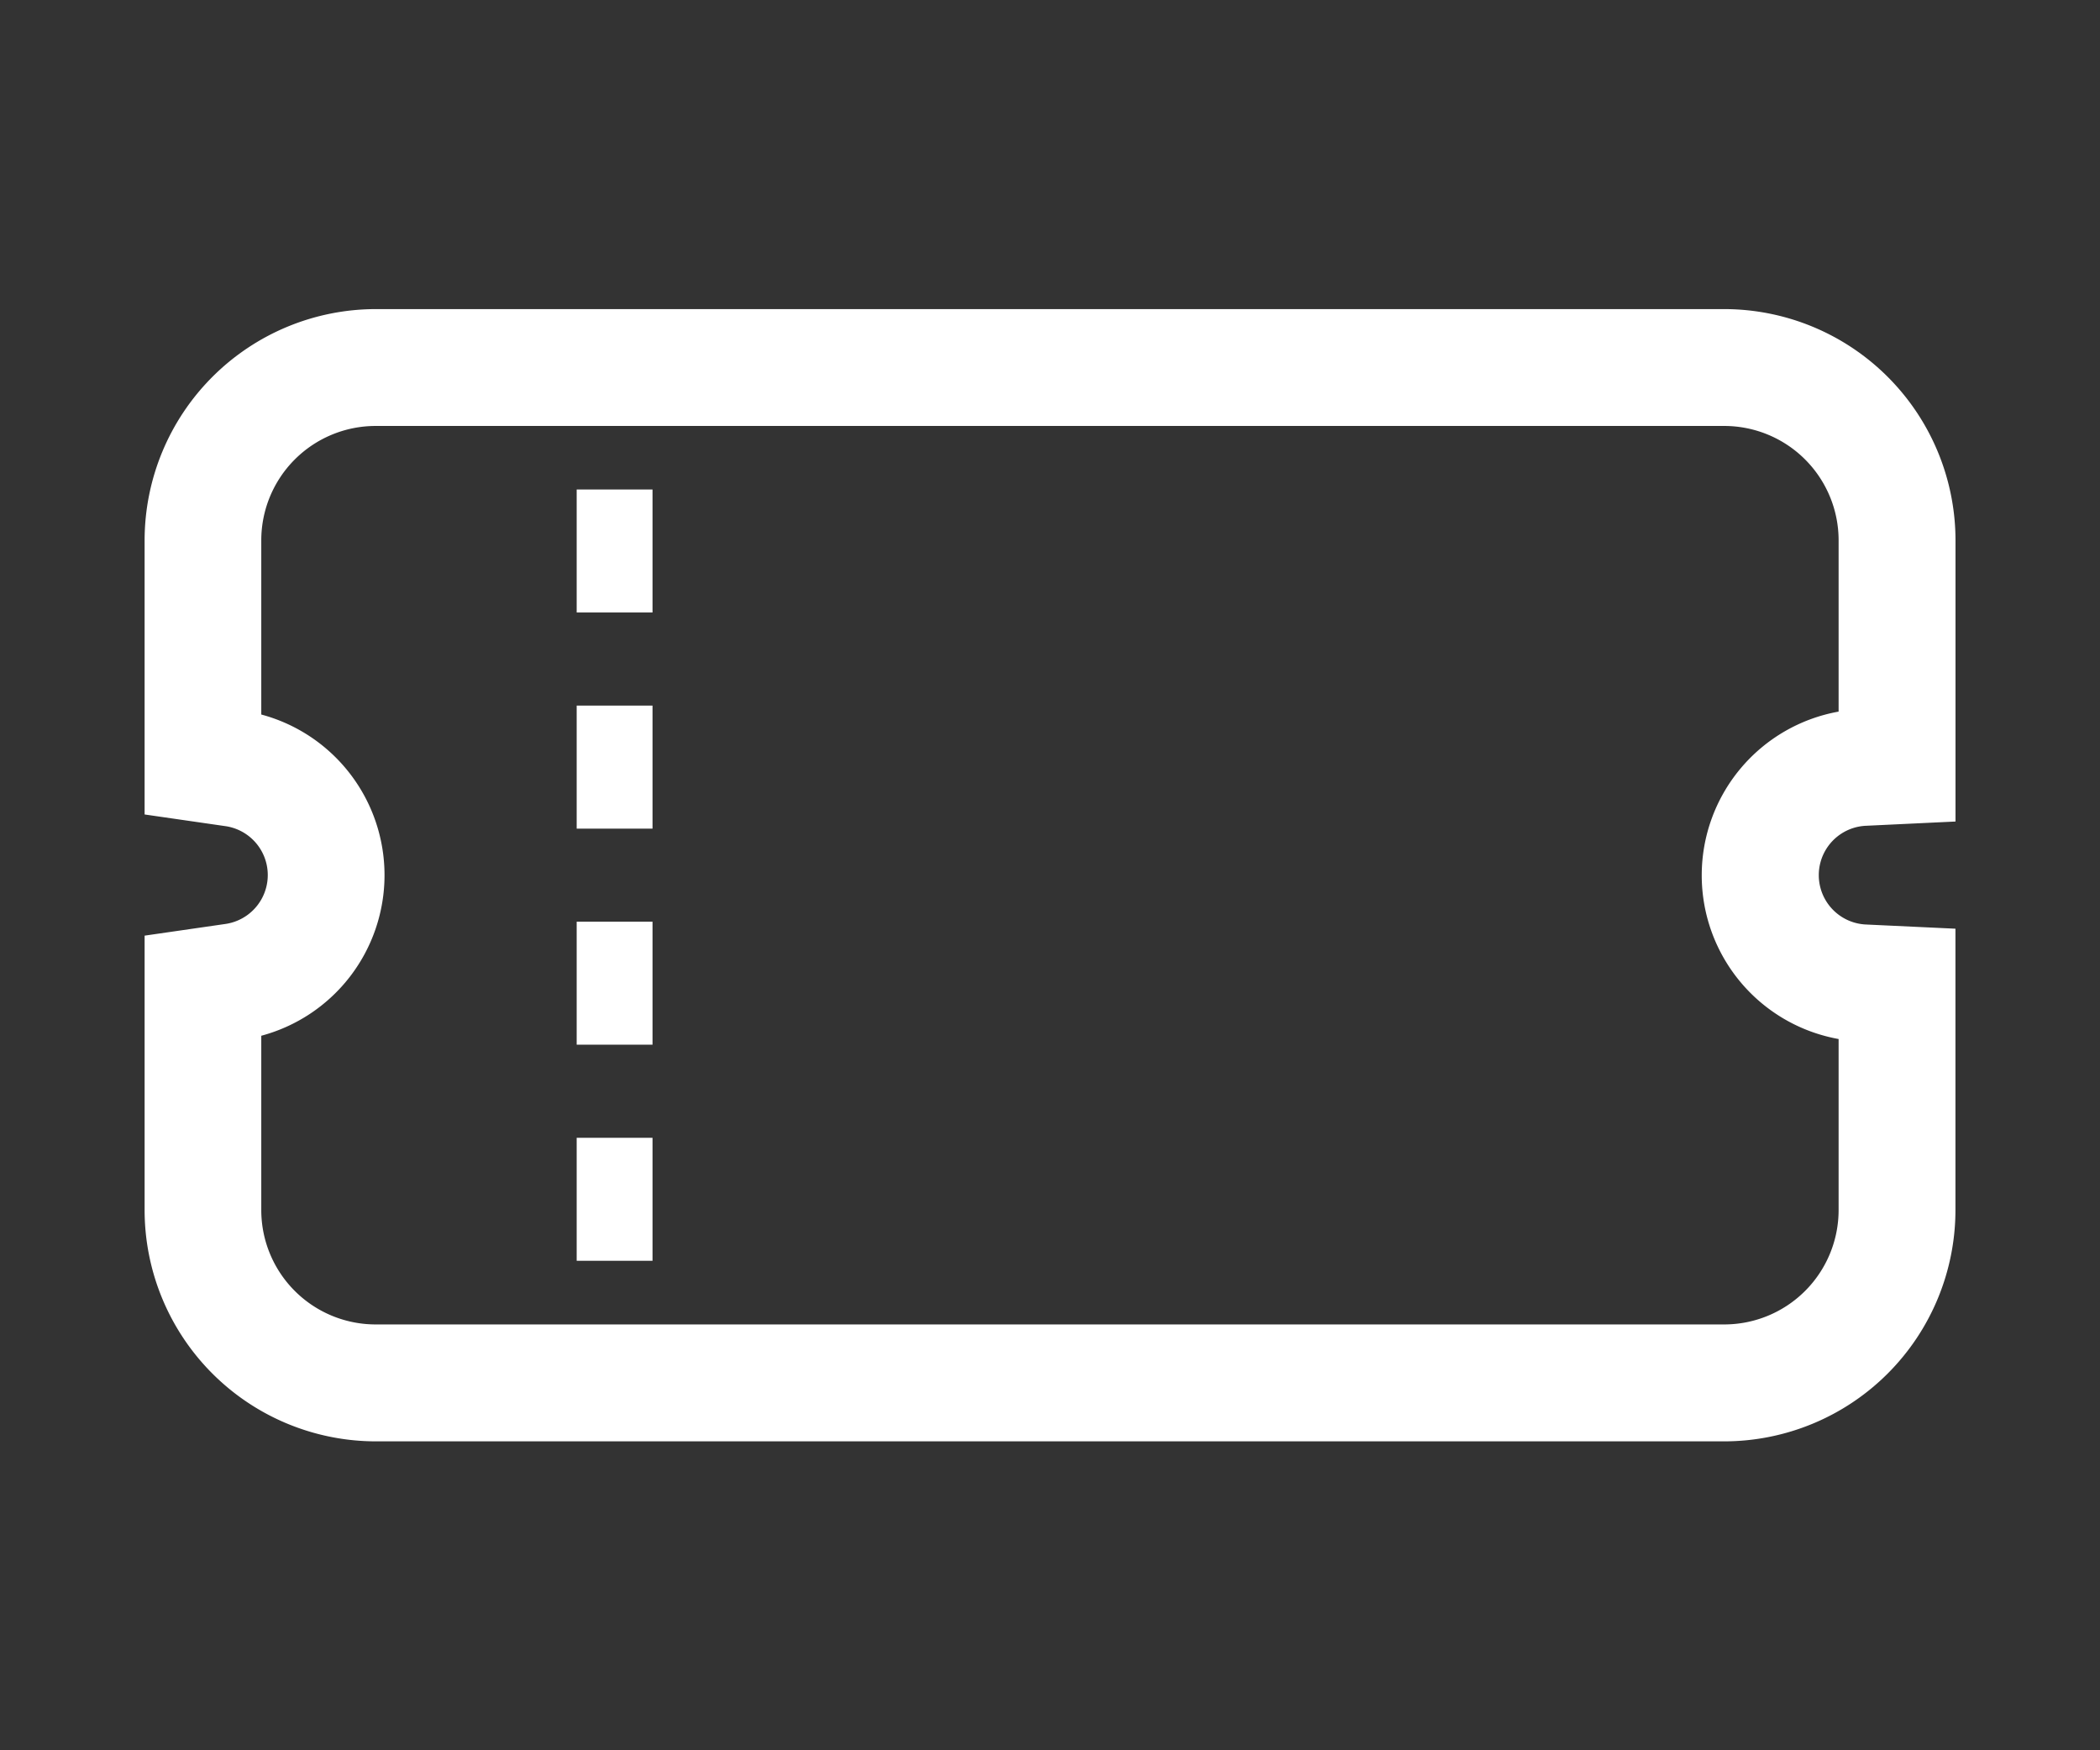 <svg xmlns="http://www.w3.org/2000/svg" width="36" height="30" viewBox="0 0 36 30">
  <rect x="0" y="0" width="36" height="30" fill="#333333" stroke="none"/>
  <g id="グループ_682" data-name="グループ 682" transform="translate(-6115 -893)">
    <rect id="長方形_403" data-name="長方形 403" width="36" height="30" transform="translate(6115 893)" fill="none"/>
    <g id="チケットのアイコン7" transform="translate(6117.479 802.36)">
      <path id="パス_530" data-name="パス 530" d="M29.507,104.794l1.537-.073V99.9a3.967,3.967,0,0,0-3.962-3.962H3.962A3.967,3.967,0,0,0,0,99.9v4.7l1.384.2a.847.847,0,0,1,0,1.677l-1.384.2v4.706a3.967,3.967,0,0,0,3.962,3.962H27.081a3.967,3.967,0,0,0,3.962-3.962v-4.825l-1.537-.072a.847.847,0,0,1,0-1.692Zm-.467,3.652v2.937a1.961,1.961,0,0,1-1.959,1.958H3.962A1.961,1.961,0,0,1,2,111.383v-2.99a2.85,2.85,0,0,0,0-5.506V99.9a1.961,1.961,0,0,1,1.959-1.959H27.081A1.961,1.961,0,0,1,29.04,99.9v2.937a2.851,2.851,0,0,0,0,5.612Z" fill="#fff"/>
      <path id="パス_531" data-name="パス 531" d="M122.646,330.245h-.489v2.108h1.3v-2.108h-.808Z" transform="translate(-114.75 -220.103)" fill="#fff"/>
      <path id="パス_532" data-name="パス 532" d="M122.646,269.158h-.489v2.108h1.3v-2.108h-.808Z" transform="translate(-114.75 -162.72)" fill="#fff"/>
      <path id="パス_533" data-name="パス 533" d="M122.646,208.064h-.489v2.109h1.3v-2.109h-.808Z" transform="translate(-114.75 -105.33)" fill="#fff"/>
      <path id="パス_534" data-name="パス 534" d="M122.646,146.985h-.489v2.108h1.3v-2.108h-.808Z" transform="translate(-114.75 -47.955)" fill="#fff"/>
    </g>
  </g>
</svg>
